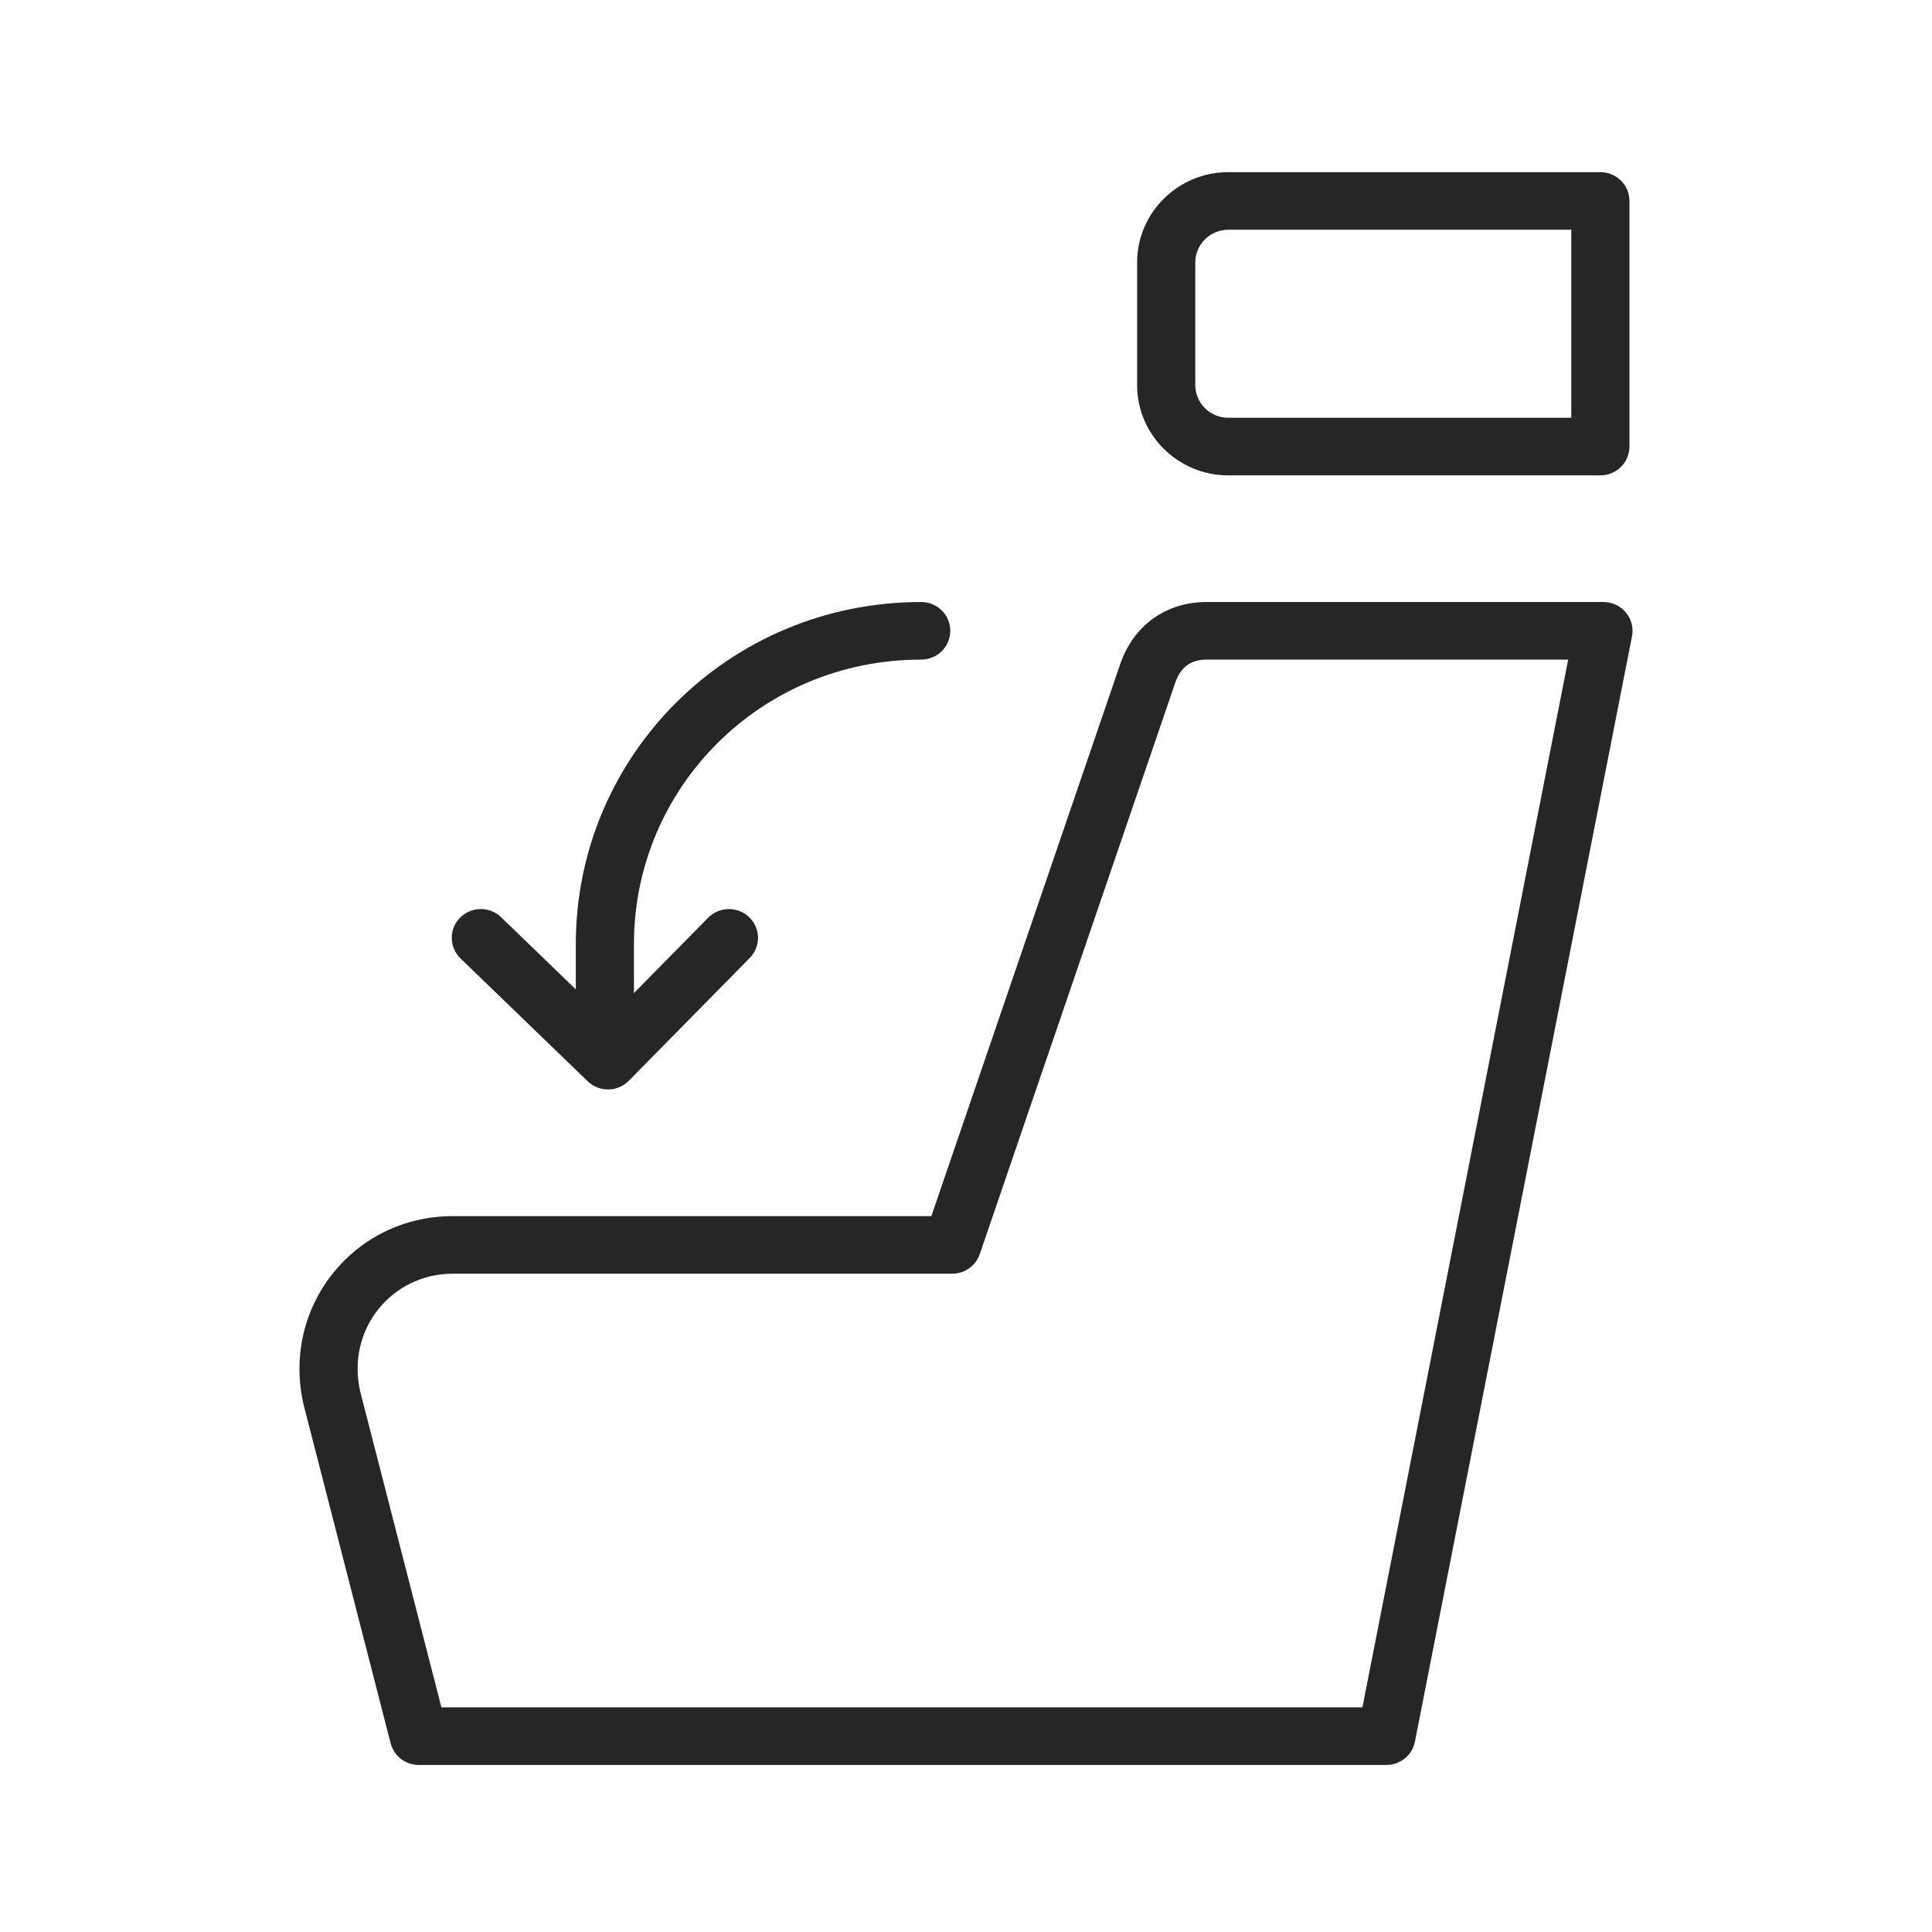 <svg width="200" height="200" viewBox="0 0 200 200" fill="none" xmlns="http://www.w3.org/2000/svg">
<path fill-rule="evenodd" clip-rule="evenodd" d="M115.946 68.801C117.31 64.759 120.684 62.321 124.898 62.321H165.99C166.889 62.321 167.741 62.719 168.313 63.406C168.884 64.092 169.116 64.996 168.945 65.87L146.472 180.297C146.197 181.697 144.959 182.708 143.518 182.708H43.356C41.98 182.708 40.779 181.784 40.439 180.463L31.451 145.499L31.435 145.434C29.084 135.348 36.559 125.892 46.888 125.892H96.415L115.943 68.808C115.944 68.806 115.945 68.804 115.946 68.801ZM124.898 68.281C123.337 68.281 122.218 69.019 121.654 70.693L121.649 70.707L101.424 129.828C101.01 131.037 99.864 131.851 98.574 131.851H46.888C40.533 131.851 35.813 137.634 37.293 144.064L45.696 176.748H141.037L162.339 68.281H124.898Z" fill="#262626"/>
<path fill-rule="evenodd" clip-rule="evenodd" d="M127.146 23.782C125.276 23.782 123.735 25.308 123.735 27.159V39.873C123.735 41.724 125.276 43.25 127.146 43.25H162.66V23.782H127.146ZM117.715 27.159C117.715 22.017 121.952 17.822 127.146 17.822H165.669C167.332 17.822 168.679 19.156 168.679 20.802V46.23C168.679 47.876 167.332 49.21 165.669 49.21H127.146C121.952 49.21 117.715 45.015 117.715 39.873V27.159Z" fill="#262626"/>
<path fill-rule="evenodd" clip-rule="evenodd" d="M59.608 97.722C59.608 78.296 75.383 62.321 95.363 62.321C97.025 62.321 98.373 63.655 98.373 65.301C98.373 66.947 97.025 68.281 95.363 68.281C78.746 68.281 65.627 81.549 65.627 97.722V106.94C65.627 108.585 64.28 109.92 62.618 109.92C60.956 109.92 59.608 108.585 59.608 106.94V97.722Z" fill="#262626"/>
<path fill-rule="evenodd" clip-rule="evenodd" d="M77.56 94.953C78.75 96.102 78.775 97.988 77.614 99.167L65.094 111.881C64.537 112.447 63.775 112.77 62.977 112.78C62.178 112.79 61.409 112.485 60.837 111.933L47.675 99.219C46.485 98.07 46.462 96.183 47.622 95.005C48.783 93.827 50.689 93.804 51.878 94.953L62.886 105.586L73.304 95.006C74.465 93.828 76.37 93.804 77.56 94.953Z" fill="#262626"/>
</svg>
